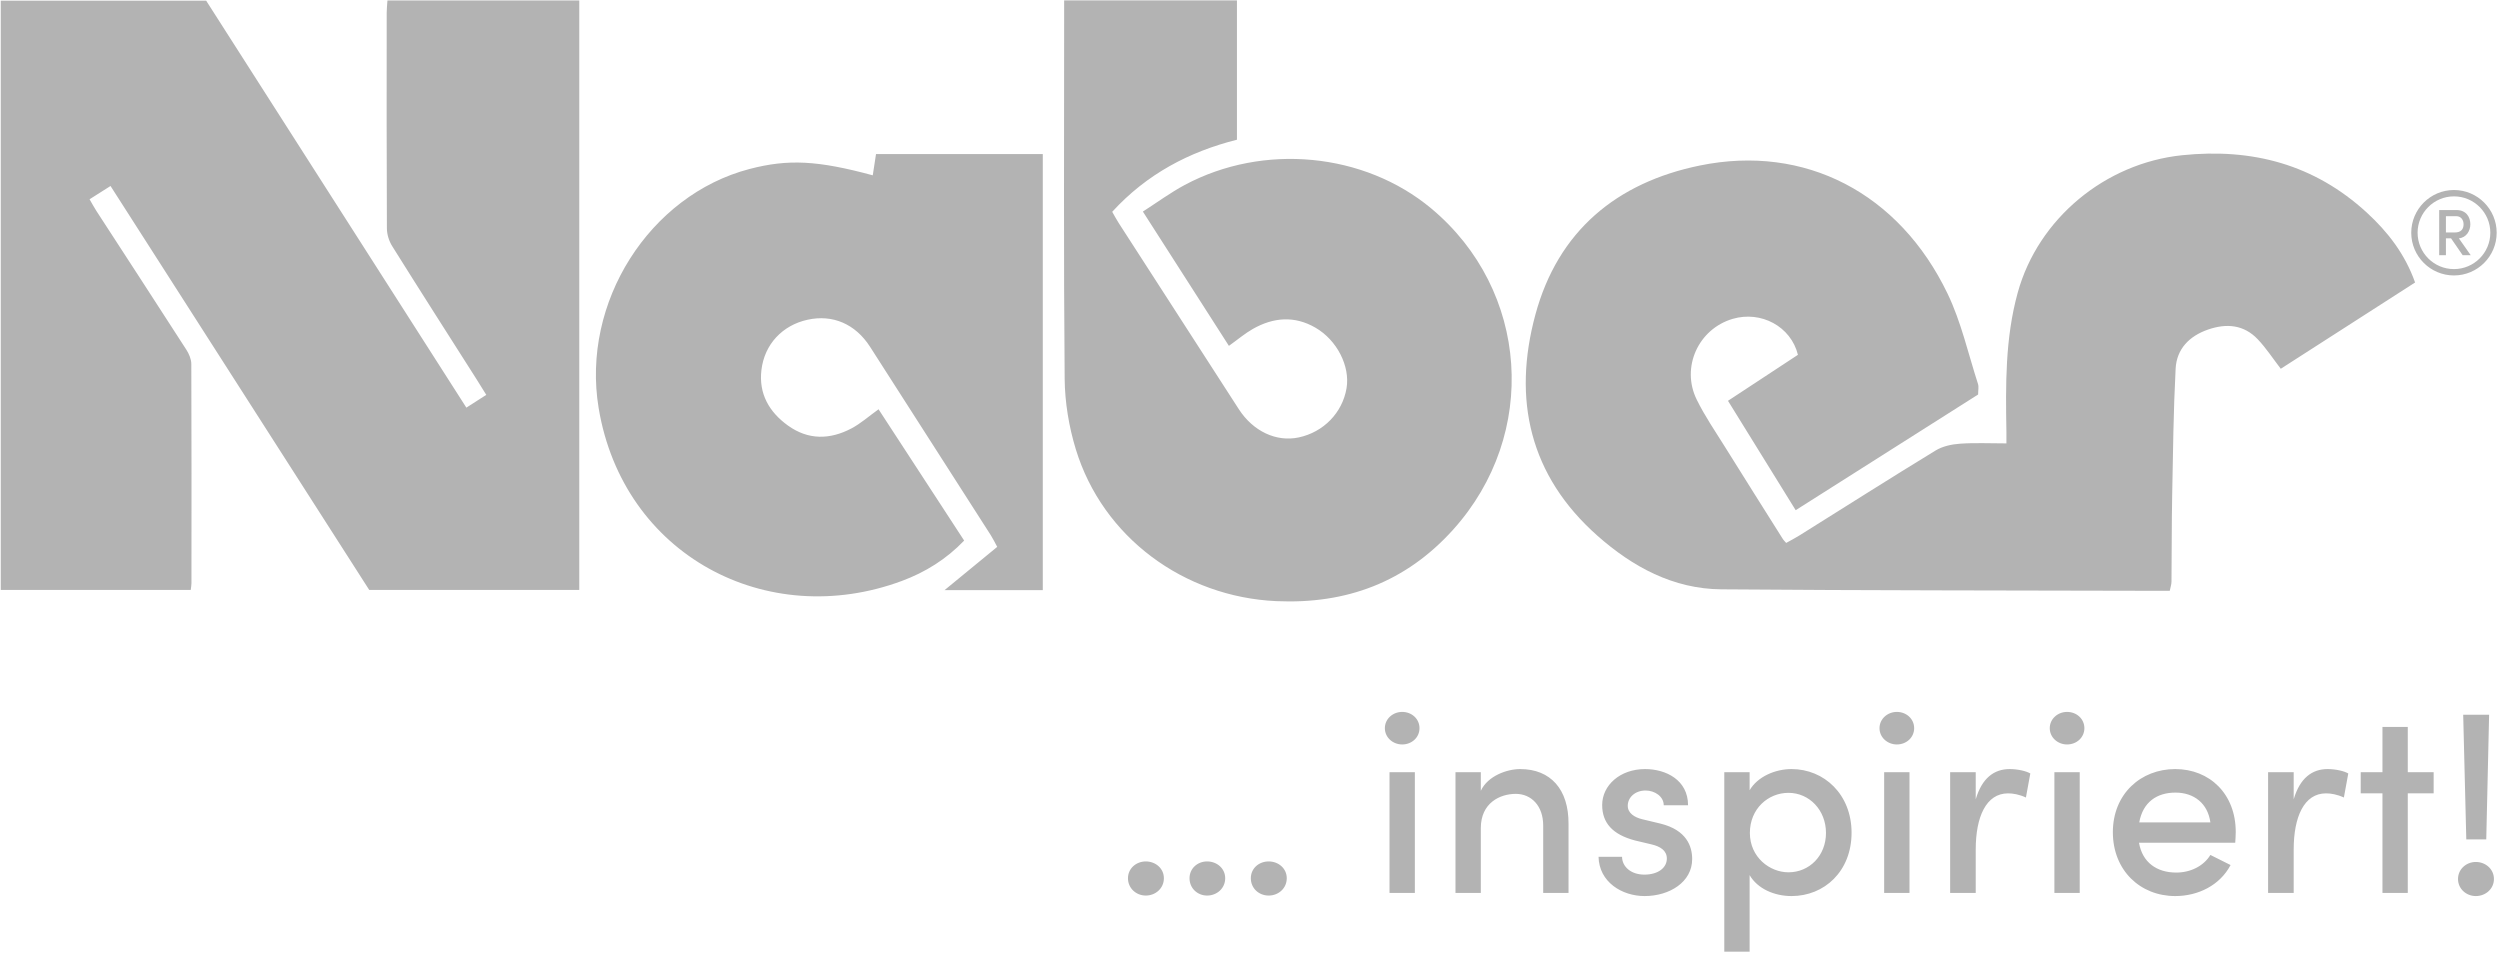 <svg xmlns="http://www.w3.org/2000/svg" xmlns:xlink="http://www.w3.org/1999/xlink" width="1211" zoomAndPan="magnify" viewBox="0 0 908.25 346.5" height="462" preserveAspectRatio="xMidYMid meet" version="1.0"><defs><clipPath id="bc55f10e49"><path d="M 165.855 90.621 L 179.164 90.621 L 179.164 103.93 L 165.855 103.93 Z M 165.855 90.621 " clip-rule="nonzero"/></clipPath><clipPath id="94ca0e5b10"><path d="M 172.508 90.621 C 168.832 90.621 165.855 93.602 165.855 97.273 C 165.855 100.949 168.832 103.93 172.508 103.93 C 176.184 103.93 179.164 100.949 179.164 97.273 C 179.164 93.602 176.184 90.621 172.508 90.621 Z M 172.508 90.621 " clip-rule="nonzero"/></clipPath><clipPath id="beaf809299"><path d="M 0.855 0.621 L 14.164 0.621 L 14.164 13.93 L 0.855 13.93 Z M 0.855 0.621 " clip-rule="nonzero"/></clipPath><clipPath id="173631d4f4"><path d="M 7.508 0.621 C 3.832 0.621 0.855 3.602 0.855 7.273 C 0.855 10.949 3.832 13.93 7.508 13.93 C 11.184 13.93 14.164 10.949 14.164 7.273 C 14.164 3.602 11.184 0.621 7.508 0.621 Z M 7.508 0.621 " clip-rule="nonzero"/></clipPath><clipPath id="7af043d3a3"><rect x="0" width="15" y="0" height="14"/></clipPath><clipPath id="e89d368b8f"><path d="M 0.281 0 L 907 0 L 907 346 L 0.281 346 Z M 0.281 0 " clip-rule="nonzero"/></clipPath><clipPath id="2831c851e4"><path d="M 876 69 L 907.223 69 L 907.223 101 L 876 101 Z M 876 69 " clip-rule="nonzero"/></clipPath></defs><g clip-path="url(#bc55f10e49)"><g clip-path="url(#94ca0e5b10)"><g transform="matrix(1, 0, 0, 1, 165, 90)"><g clip-path="url(#7af043d3a3)"><g clip-path="url(#beaf809299)"><g clip-path="url(#173631d4f4)"><path fill="#b3b3b3" d="M 0.855 0.621 L 14.164 0.621 L 14.164 13.93 L 0.855 13.93 Z M 0.855 0.621 " fill-opacity="1" fill-rule="nonzero"/></g></g></g></g></g></g><g clip-path="url(#e89d368b8f)"><path fill="#b3b3b3" d="M 509.414 258.637 C 506.031 258.637 503.121 261.168 503.121 264.547 C 503.121 267.93 506.031 270.461 509.414 270.461 C 512.887 270.461 515.703 267.93 515.703 264.547 C 515.703 261.168 512.887 258.637 509.414 258.637 M 750.965 258.637 C 747.586 258.637 744.676 261.168 744.676 264.547 C 744.676 267.93 747.586 270.461 750.965 270.461 C 754.438 270.461 757.258 267.93 757.258 264.547 C 757.258 261.168 754.438 258.637 750.965 258.637 M 689.125 258.637 C 685.742 258.637 682.824 261.168 682.824 264.547 C 682.824 267.93 685.742 270.461 689.125 270.461 C 692.598 270.461 695.414 267.93 695.414 264.547 C 695.414 261.168 692.598 258.637 689.125 258.637 M 552.27 279.402 C 547.566 279.402 540.52 281.84 537.98 287.293 L 537.98 280.531 L 528.777 280.531 L 528.777 324.414 L 537.98 324.414 L 537.98 300.828 C 537.98 291.707 544.934 288.41 550.672 288.41 C 556.316 288.41 560.641 292.742 560.641 299.887 L 560.641 324.414 L 569.844 324.414 L 569.844 299.32 C 569.934 286.824 563.367 279.402 552.27 279.402 M 603.309 299.23 L 596.629 297.629 C 593.906 296.973 591.363 295.469 591.363 292.742 C 591.363 289.73 593.996 287.191 597.859 287.191 C 601.148 287.191 604.438 289.352 604.438 292.551 L 613.27 292.551 C 613.27 283.348 605.195 279.402 597.664 279.402 C 588.547 279.402 582.07 285.316 582.07 292.457 C 582.07 298.949 585.82 303.184 593.996 305.344 L 599.93 306.75 C 603.215 307.508 605.566 309.012 605.566 311.922 C 605.566 315.211 602.461 317.75 597.391 317.75 C 592.398 317.75 589.293 314.738 589.293 311.266 L 580.75 311.266 C 580.945 320.477 589.293 325.539 597.48 325.539 C 606.508 325.539 614.766 320.477 614.766 312.105 C 614.766 307.414 612.707 301.574 603.309 299.23 M 504.812 324.414 L 514.016 324.414 L 514.016 280.531 L 504.812 280.531 L 504.812 324.414 M 903.258 304.965 L 904.293 259.664 L 894.879 259.664 L 896.004 304.965 L 903.258 304.965 M 416.262 312.957 C 412.789 312.957 409.789 315.5 409.789 319.062 C 409.789 322.723 412.789 325.355 416.262 325.355 C 419.828 325.355 422.84 322.723 422.84 319.062 C 422.84 315.5 419.828 312.957 416.262 312.957 M 460.91 312.957 C 457.344 312.957 454.426 315.5 454.426 319.062 C 454.426 322.723 457.344 325.355 460.91 325.355 C 464.477 325.355 467.48 322.723 467.48 319.062 C 467.48 315.5 464.477 312.957 460.91 312.957 M 438.539 312.957 C 435.066 312.957 432.152 315.5 432.152 319.062 C 432.152 322.723 435.066 325.355 438.539 325.355 C 442.113 325.355 445.117 322.723 445.117 319.062 C 445.117 315.5 442.113 312.957 438.539 312.957 M 717.781 290.391 L 717.781 280.531 L 708.488 280.531 L 708.488 324.414 L 717.781 324.414 L 717.781 308.625 C 717.781 296.781 721.543 288.227 729.531 288.227 C 731.316 288.227 733.57 288.605 736.016 289.734 L 737.613 281.004 C 736.203 280.152 733.098 279.402 730.098 279.402 C 724.449 279.402 720.035 282.695 717.781 290.391 M 833.297 290.391 L 833.297 280.531 L 824 280.531 L 824 324.414 L 833.297 324.414 L 833.297 308.625 C 833.297 296.781 837.059 288.227 845.047 288.227 C 846.832 288.227 849.082 288.605 851.531 289.734 L 853.129 281.004 C 851.719 280.152 848.613 279.402 845.609 279.402 C 839.965 279.402 835.551 282.695 833.297 290.391 M 790.258 279.402 C 777.754 279.402 767.602 288.422 767.602 302.336 C 767.602 316.246 777.57 325.539 790.258 325.539 C 798.613 325.539 806.512 321.605 810.367 314.27 L 803.031 310.602 C 800.59 314.648 795.797 317.004 790.633 317.004 C 783.582 317.004 778.316 313.336 777.102 306.176 L 812.059 306.176 C 812.152 304.773 812.242 303.461 812.242 302.242 C 812.242 288.422 802.754 279.402 790.258 279.402 M 777.191 298.766 C 778.504 291.422 783.582 287.949 790.348 287.949 C 797.109 287.949 802.09 291.895 803.031 298.766 L 777.191 298.766 M 874.746 264.086 L 865.547 264.086 L 865.547 280.531 L 857.648 280.531 L 857.648 288.227 L 865.547 288.227 L 865.547 324.414 L 874.746 324.414 L 874.746 288.227 L 884.141 288.227 L 884.141 280.531 L 874.746 280.531 L 874.746 264.086 M 650.867 279.402 C 644.949 279.402 638.543 282.129 635.637 287.098 L 635.637 280.531 L 626.434 280.531 L 626.434 345.75 L 635.637 345.75 L 635.637 317.934 C 638.543 322.914 644.66 325.539 650.867 325.539 C 662.805 325.539 672.672 316.531 672.672 302.527 C 672.672 288.605 662.711 279.402 650.867 279.402 M 649.742 316.91 C 642.973 316.91 635.73 311.453 635.73 302.609 C 635.73 293.777 642.406 288.039 649.742 288.039 C 657.355 288.039 663.379 294.34 663.379 302.609 C 663.379 310.887 657.355 316.91 649.742 316.91 M 899.469 313.152 C 895.996 313.152 892.996 315.773 892.996 319.34 C 892.996 322.914 895.996 325.539 899.469 325.539 C 903.035 325.539 906.047 322.914 906.047 319.34 C 906.047 315.773 903.035 313.152 899.469 313.152 M 684.516 324.414 L 693.719 324.414 L 693.719 280.531 L 684.516 280.531 L 684.516 324.414 M 746.363 324.414 L 755.566 324.414 L 755.566 280.531 L 746.363 280.531 L 746.363 324.414 M 140.488 4.594 C 140.469 30.738 140.43 56.875 140.559 83.008 C 140.57 85.172 141.336 87.602 142.492 89.438 C 152.57 105.551 162.816 121.559 173.016 137.598 C 174.16 139.406 175.277 141.238 176.664 143.453 C 174.133 145.07 171.914 146.496 169.43 148.094 C 137.641 98.383 106.168 49.145 74.898 0.246 L 0.277 0.246 L 0.277 214.332 L 69.297 214.332 C 69.406 213.34 69.555 212.641 69.555 211.938 C 69.574 185.359 69.613 158.793 69.504 132.223 C 69.492 130.484 68.672 128.562 67.707 127.059 C 56.871 110.227 45.934 93.449 35.031 76.652 C 34.203 75.363 33.473 74.004 32.539 72.395 C 35.211 70.703 37.48 69.262 40.152 67.57 C 71.719 116.848 103.066 165.801 134.133 214.312 L 210.449 214.312 L 210.449 0.172 L 140.762 0.172 C 140.66 1.777 140.488 3.191 140.488 4.594 M 792.73 56.398 C 764.895 59.293 740.484 79.34 733.039 106.324 C 728.457 122.926 728.641 139.879 728.93 156.855 C 728.949 158.105 728.93 159.352 728.93 161.086 C 723 161.086 717.488 160.809 712.043 161.199 C 709.02 161.41 705.703 162.133 703.172 163.684 C 686.57 173.816 670.164 184.25 653.684 194.559 C 652.141 195.52 650.512 196.352 648.914 197.246 C 648.316 196.543 647.98 196.25 647.75 195.891 C 640.719 184.719 633.656 173.559 626.68 162.352 C 623.148 156.691 619.344 151.148 616.418 145.18 C 610.633 133.438 617.027 119.523 629.461 115.848 C 639.777 112.801 650.652 118.602 653.188 128.902 C 644.887 134.359 636.453 139.902 627.777 145.613 C 636.047 158.965 644.113 172.008 652.371 185.355 C 674.738 171.168 696.762 157.207 718.652 143.324 C 718.652 141.789 718.949 140.543 718.609 139.508 C 715.055 128.512 712.512 117.012 707.551 106.684 C 689.969 70.121 655.723 52.316 617.59 60.125 C 587.332 66.312 566.023 83.922 557.801 114.332 C 549.449 145.188 555.73 172.84 580.348 194.633 C 593.098 205.922 607.852 213.957 625.344 214.105 C 677.898 214.531 730.453 214.496 783.008 214.641 L 788.277 214.641 C 788.543 213.266 788.895 212.305 788.902 211.336 C 789.012 200.895 788.957 190.445 789.152 180.008 C 789.449 164.645 789.605 149.262 790.406 133.918 C 790.785 126.777 795.379 122.082 802.188 119.727 C 808.902 117.402 815.184 117.938 820.246 123.266 C 823.27 126.445 825.699 130.195 828.605 133.973 C 844.656 123.664 860.969 113.188 877.402 102.629 C 873.746 92.32 867.5 84.242 859.832 77.211 C 840.766 59.723 818.25 53.738 792.73 56.398 " fill-opacity="1" fill-rule="nonzero"/></g><path fill="#b3b3b3" d="M 519.926 75.691 C 495.59 55.449 459.008 51.895 430.406 67.199 C 425.242 69.965 420.473 73.484 415.207 76.863 C 425.969 93.668 436.227 109.676 446.461 125.652 C 449.73 123.316 452.301 121.117 455.184 119.488 C 462.621 115.285 470.27 114.621 477.918 119.055 C 485.715 123.57 490.535 133.016 489.207 141.004 C 487.711 149.938 480.871 156.988 471.82 158.918 C 463.691 160.652 455.258 156.699 450.066 148.664 C 435.5 126.117 420.953 103.566 406.414 81.004 C 405.574 79.703 404.863 78.324 404.066 76.949 C 416.676 63.164 432.113 55.102 449.383 50.758 L 449.383 0.133 L 386.605 0.133 L 386.605 5.629 C 386.605 49.621 386.395 93.625 386.793 137.605 C 386.867 146.168 388.336 155.02 390.84 163.215 C 400.633 195.242 430.156 216.871 463.684 218.395 C 489.254 219.547 510.77 211.438 527.887 192.465 C 559.215 157.734 555.547 105.336 519.926 75.691 M 317.074 63.691 C 296.992 58.258 286.332 57.734 272.309 61.391 C 235.973 70.891 211.113 109.844 217.488 148.246 C 226.383 201.793 278.676 229.258 327.684 211.043 C 336.152 207.891 343.785 203.18 350.277 196.391 C 339.867 180.418 329.574 164.641 319.176 148.691 C 315.617 151.242 312.668 153.902 309.25 155.688 C 301.492 159.75 293.629 159.91 286.258 154.594 C 279.422 149.684 275.613 143.031 276.621 134.457 C 277.723 125.035 284.281 118.172 293.371 116.164 C 302.488 114.152 310.746 117.672 316.09 125.984 C 330.758 148.812 345.383 171.668 360.008 194.523 C 360.762 195.707 361.363 196.98 362.289 198.68 C 355.766 204.039 349.457 209.211 343.164 214.387 L 378.844 214.387 L 378.844 55.969 L 318.258 55.969 C 317.832 58.73 317.457 61.207 317.074 63.691 M 897.473 81.5 C 897.473 78.895 896.012 76.309 892.418 76.309 L 886.156 76.309 L 886.156 92.715 L 888.605 92.715 L 888.605 86.59 L 890.469 86.59 L 894.684 92.715 L 897.609 92.715 L 893.309 86.59 C 896.043 86.332 897.473 83.855 897.473 81.5 M 888.605 84.457 L 888.605 78.543 L 892.391 78.543 C 893.992 78.543 895.016 79.781 895.016 81.5 C 895.016 83.238 894.094 84.457 891.828 84.457 L 888.605 84.457 " fill-opacity="1" fill-rule="nonzero"/><g clip-path="url(#2831c851e4)"><path fill="#b3b3b3" d="M 891.527 69.031 C 882.969 69.031 876.004 75.996 876.004 84.551 C 876.004 93.109 882.969 100.07 891.527 100.07 C 900.082 100.07 907.043 93.109 907.043 84.551 C 907.043 75.996 900.082 69.031 891.527 69.031 M 891.527 97.762 C 884.242 97.762 878.312 91.84 878.312 84.551 C 878.312 77.266 884.242 71.34 891.527 71.34 C 898.812 71.34 904.734 77.266 904.734 84.551 C 904.734 91.84 898.812 97.762 891.527 97.762 " fill-opacity="1" fill-rule="nonzero"/></g></svg>